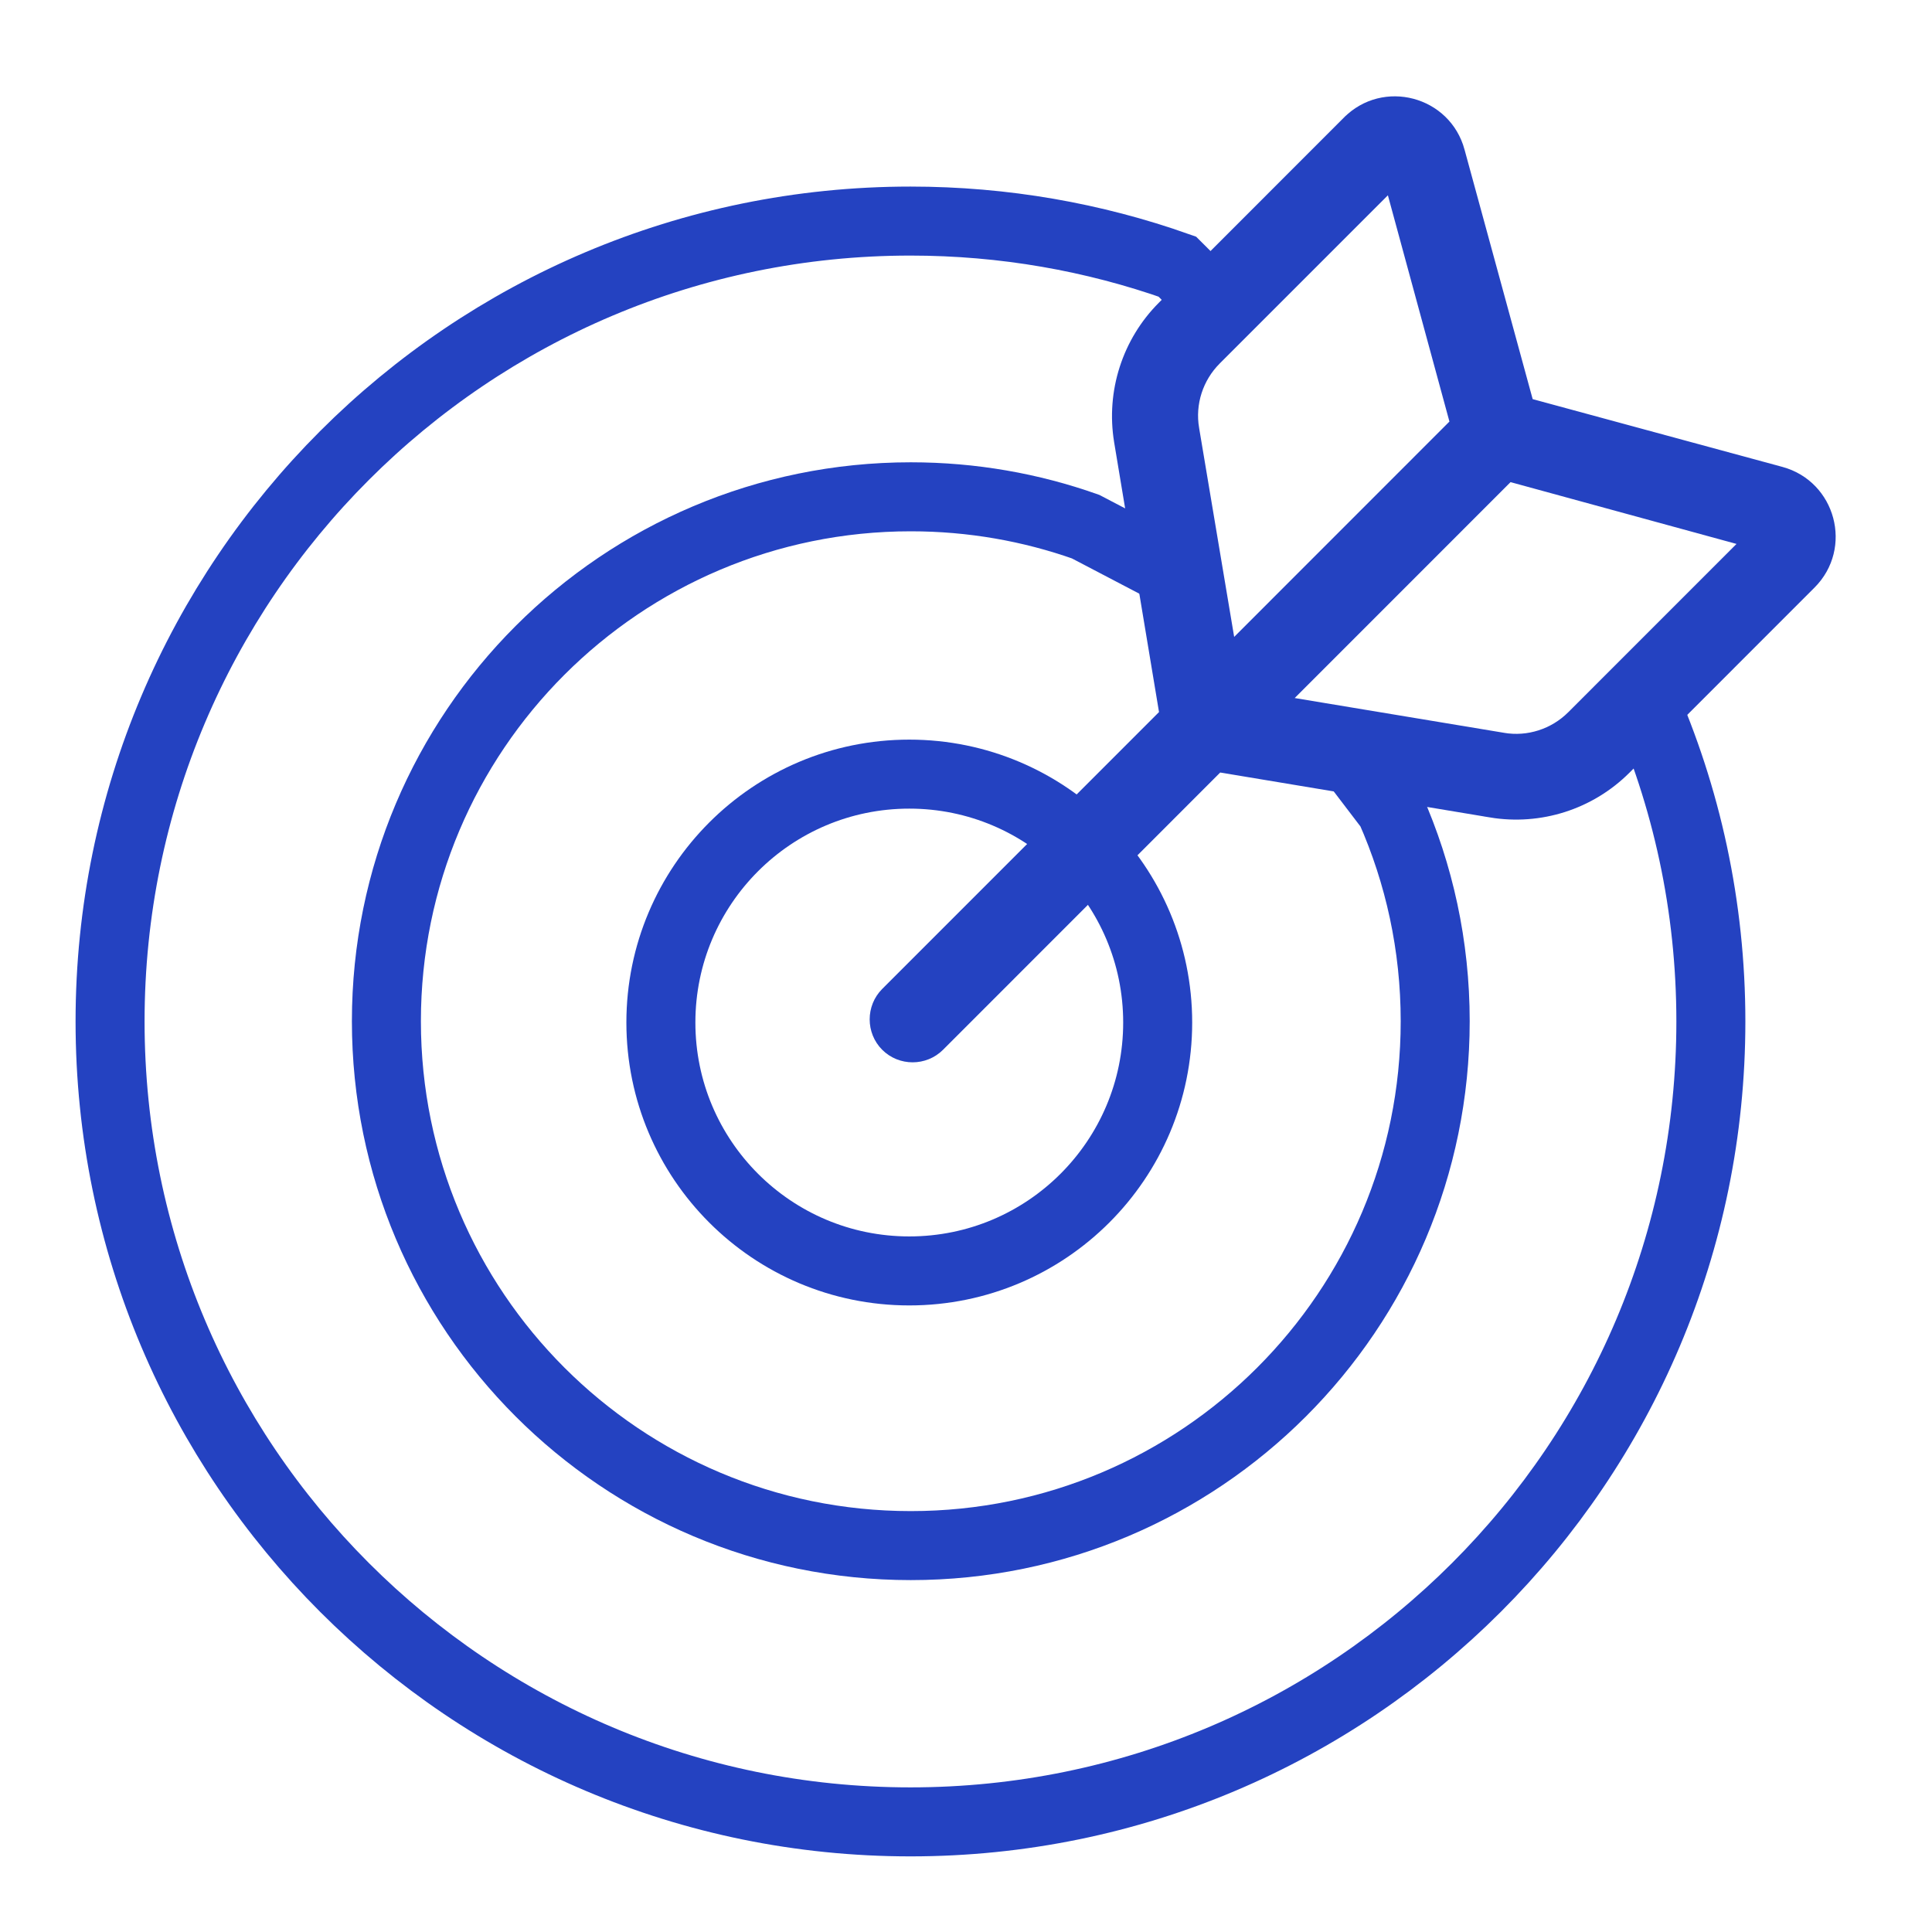 <svg width="70" height="70" viewBox="0 0 70 70" fill="none" xmlns="http://www.w3.org/2000/svg">
<path d="M44.017 12.992L50.414 6.594L52.795 15.348L44.55 23.596L43.199 15.543L43.199 15.542C43.041 14.616 43.345 13.664 44.017 12.992ZM54.024 29.37L54.024 29.371C55.785 29.662 57.588 29.093 58.864 27.817L65.566 21.113C66.854 19.825 66.261 17.632 64.514 17.158L55.328 14.665L52.823 5.491C52.823 5.49 52.823 5.49 52.823 5.49C52.349 3.728 50.143 3.15 48.868 4.439C48.868 4.439 48.868 4.439 48.867 4.439L42.167 11.142C40.905 12.404 40.322 14.207 40.614 15.982L40.614 15.983L42.261 25.885L32.141 36.008C31.633 36.517 31.633 37.351 32.141 37.859C32.649 38.367 33.483 38.367 33.991 37.859L44.125 27.722L54.024 29.37ZM54.451 26.798L54.45 26.797L46.389 25.458L54.656 17.189L63.398 19.58L57 25.98C56.329 26.651 55.377 26.956 54.451 26.798Z" fill="#2442C1" stroke="#2442C1" stroke-width="0.5"/>
<path d="M43 21L39.333 19.081C37.352 18.381 35.221 18 33 18C22.507 18 14 26.507 14 37C14 47.493 22.507 56 33 56C43.493 56 52 47.493 52 37C52 34.263 51.421 31.661 50.379 29.309L49 27.5" stroke="#2442C1" stroke-width="2.5"/>
<path d="M59.514 25.271C61.105 28.86 61.988 32.832 61.988 37.01C61.988 53.026 49.005 66.01 32.988 66.01C16.972 66.01 3.988 53.026 3.988 37.01C3.988 20.993 16.972 8.01 32.988 8.01C36.378 8.01 39.631 8.591 42.655 9.66L44.5 11.5" stroke="#2442C1" stroke-width="2.5"/>
<circle cx="32.945" cy="37.048" r="9" stroke="#2442C1" stroke-width="2.5"/>
</svg>
